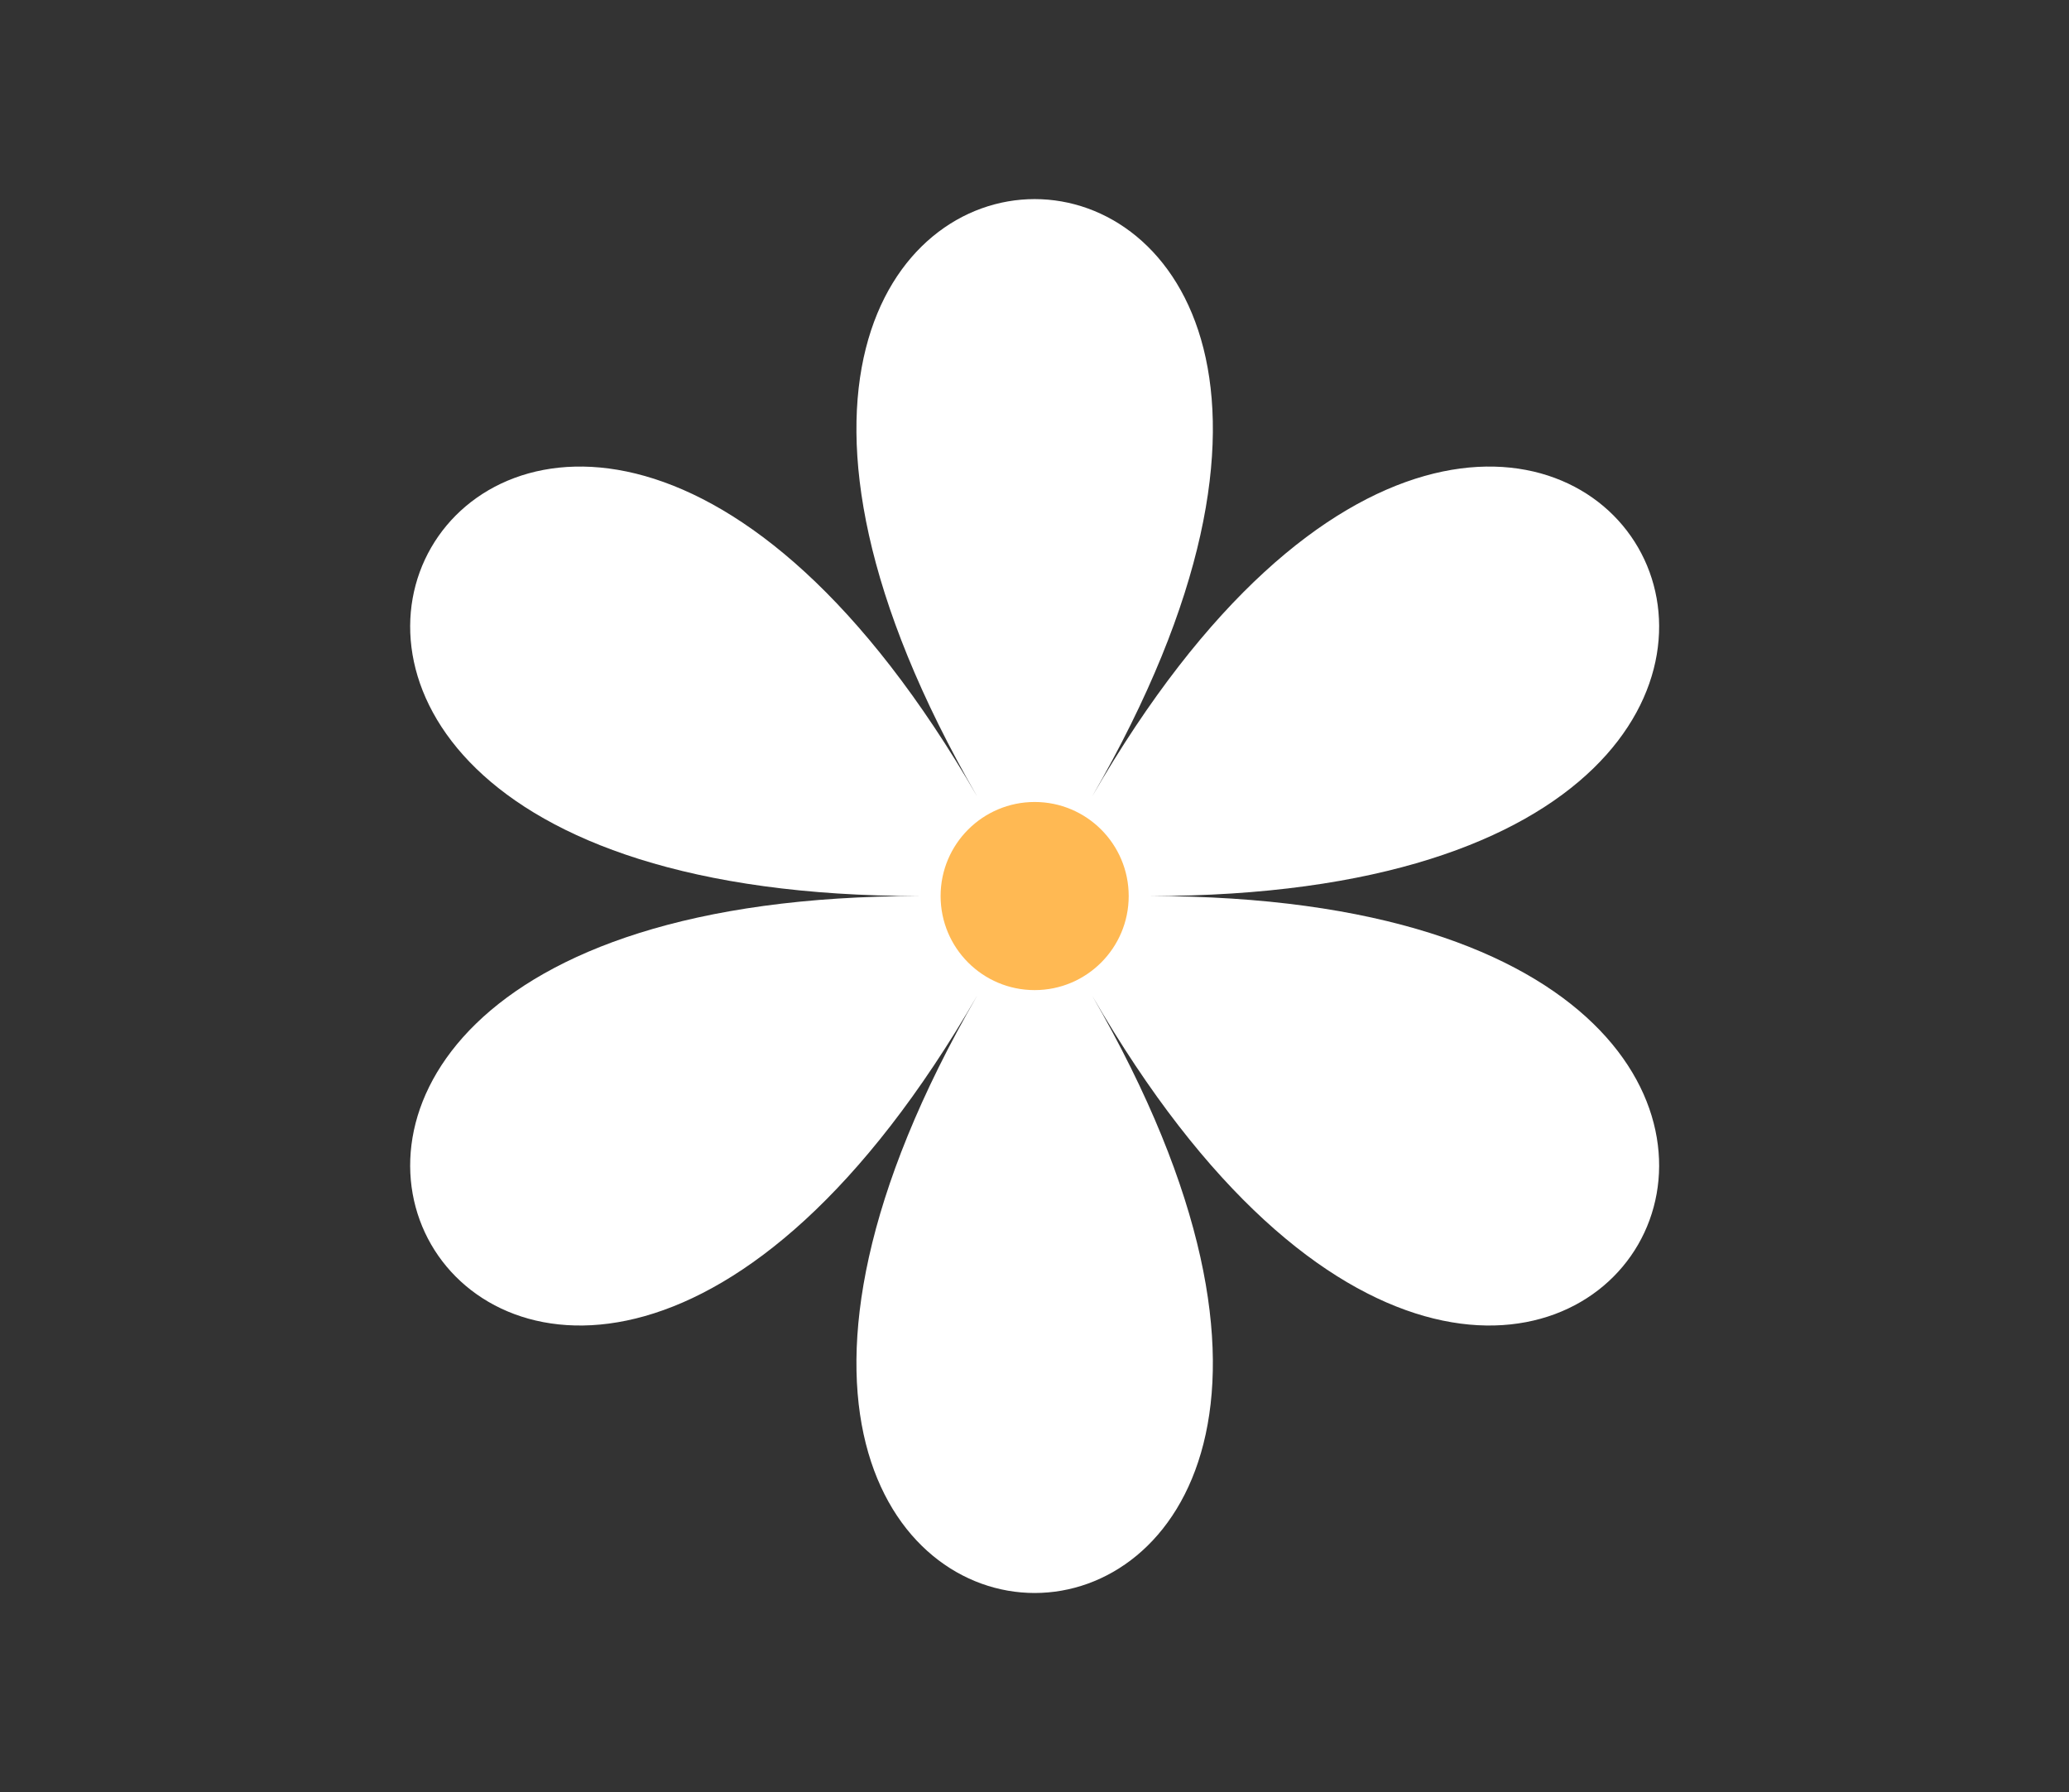 <?xml version="1.0" encoding="UTF-8" standalone="no"?><svg xmlns="http://www.w3.org/2000/svg" xmlns:xlink="http://www.w3.org/1999/xlink" fill="#000000" height="640.9" preserveAspectRatio="xMidYMid meet" version="1" viewBox="-146.7 -71.2 740.0 640.9" width="740" zoomAndPan="magnify"><rect x="-146.7" y="-71.2" width="740.0" height="640.9" fill="#333333" stroke="none"/><g id="change1_1"><path d="M243.911,213.631c164.453-284.842-205.567-284.842-41.113,0C38.345-71.21-146.665,249.236,182.241,249.236 c-328.907,0-143.897,320.447,20.557,35.605c-164.453,284.842,205.567,284.842,41.113,0 c164.453,284.842,349.463-35.605,20.557-35.605C593.375,249.236,408.365-71.21,243.911,213.631z" fill="#ffffff"/></g><g id="change2_1"><circle cx="223.355" cy="249.236" fill="#ffb953" r="33.637"/></g></svg>